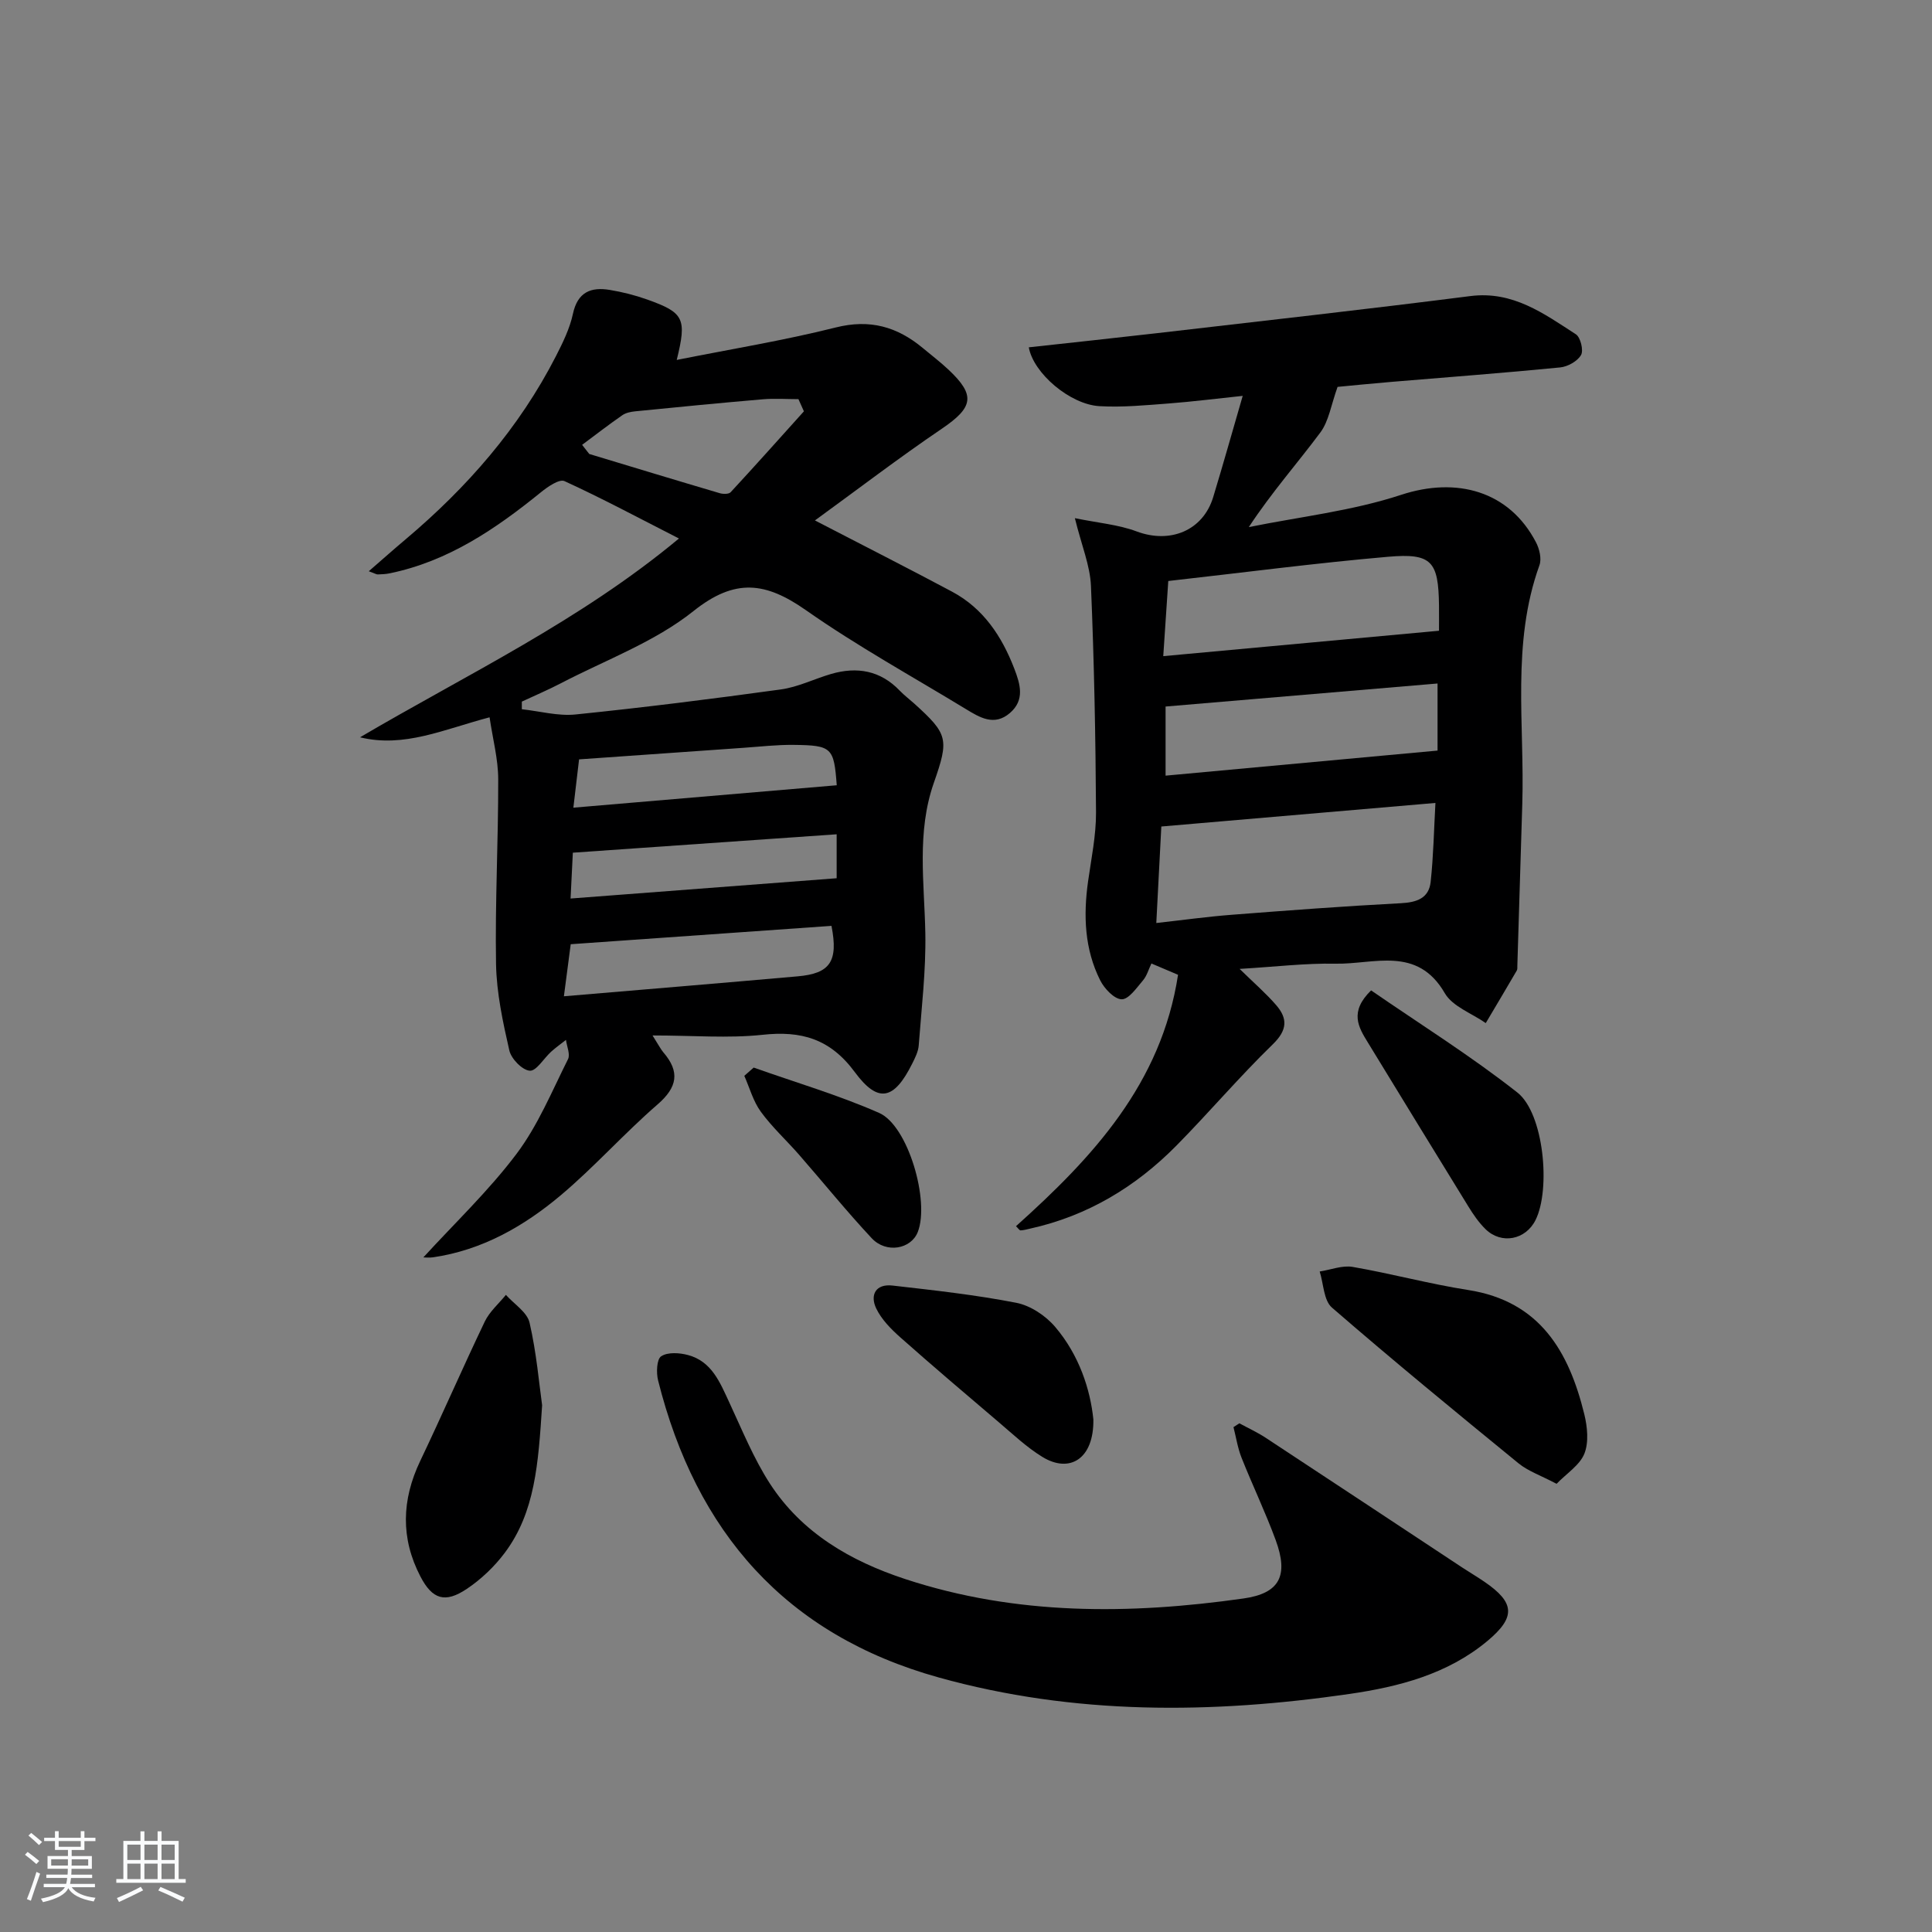 <svg enable-background="new 0 0 400 400" viewBox="0 0 400 400" xmlns="http://www.w3.org/2000/svg"><rect x="0" y="0" width="400" height="400" fill="#808080" stroke="none"/><path d="m5.17 384 .55-.58c.85.61 1.65 1.24 2.4 1.87l-.59.64c-.83-.73-1.62-1.38-2.36-1.93m1.22 9.53-.82-.34c.71-1.76 1.37-3.64 1.98-5.63.24.13.5.25.76.36-.6 1.67-1.24 3.54-1.92 5.61m-.5-13.5.57-.54c.56.44 1.31 1.06 2.26 1.87l-.65.64c-.67-.66-1.4-1.32-2.18-1.97m3.25.46h2.24v-1.36h.77v1.36h4.57v-1.36h.76v1.36h2.28v.69h-2.28v1.84h-2.64v1.26h4.18v2.64h-4.21c0 .45-.02.86-.05 1.21h4.32v.69h-4.38c-.04.34-.1.75-.19 1.22h5.15v.69h-4.82c.87 1.19 2.51 1.92 4.93 2.19-.17.31-.3.57-.37.76-2.77-.49-4.52-1.41-5.26-2.76-.56 1.26-2.3 2.23-5.24 2.9-.12-.24-.26-.48-.43-.72 2.73-.55 4.38-1.34 4.96-2.38h-4.38v-.69h4.65c.1-.38.17-.79.21-1.22h-4.32v-.69h4.4c.03-.34.05-.75.05-1.21h-4.2v-2.64h4.23v-1.26h-2.69v-1.84h-2.24zm1.46 4.46v1.29h3.45c.01-.4.02-.57.01-.53v-.32-.45h-3.46zm1.55-2.59h4.57v-1.19h-4.57zm6.11 2.59h-3.42v.77c-.01.19-.01.37-.02.53h3.44z" fill="#fafbfc"/><path d="m32.63 379.16h.82v1.98h3.54v7.89h1.46v.78h-14.37v-.78h1.46v-7.89h3.54v-1.98h.82v1.98h2.73zm-3.49 11.48.5.73c-1.61.82-3.28 1.63-5 2.42-.13-.27-.28-.55-.44-.82 1.75-.73 3.4-1.5 4.94-2.33m-2.78-5.55h2.73v-3.18h-2.73zm0 3.95h2.73v-3.2h-2.73zm3.54-3.95h2.73v-3.18h-2.73zm0 3.95h2.73v-3.2h-2.73zm7.89 4.68c-1.84-.92-3.51-1.7-5.02-2.32l.45-.73c1.89.8 3.57 1.55 5.04 2.23zm-1.62-11.81h-2.73v3.18h2.73zm-2.73 7.13h2.73v-3.2h-2.73z" fill="#fafbfc"/><g fill="#000001"><path d="m135.1 214.38c1.35 2.13 1.71 2.87 2.22 3.47 3.5 4.06 2.94 7.25-1.2 10.83-6.9 5.98-13.02 12.89-20 18.77-7.67 6.45-16.32 11.4-26.52 12.87-.77.11-1.58.01-1.95.01 6.47-7.08 13.54-13.79 19.31-21.46 4.42-5.88 7.31-12.94 10.64-19.58.5-1-.25-2.64-.42-3.99-1.03.81-2.1 1.57-3.07 2.44-1.52 1.38-3.07 4.04-4.42 3.94-1.57-.12-3.84-2.46-4.24-4.2-1.34-5.88-2.64-11.9-2.75-17.88-.22-12.76.48-25.52.45-38.29-.01-4.16-1.13-8.31-1.79-12.8-9.49 2.5-17.68 6.37-26.82 4.14 22.22-13.07 45.51-24.09 66.03-41.16-8.33-4.25-15.9-8.31-23.7-11.88-1.07-.49-3.47 1.16-4.87 2.3-9.38 7.61-19.21 14.3-31.31 16.79-.81.17-1.64.2-2.47.23-.29.01-.59-.2-1.87-.66 2.79-2.42 5.18-4.55 7.63-6.61 12.72-10.73 23.51-23.05 31.13-37.94 1.43-2.8 2.86-5.72 3.51-8.75.97-4.52 3.74-5.6 7.66-4.94 2.6.43 5.2 1.09 7.68 1.97 7.66 2.73 8.27 3.92 6.15 12.52 11.28-2.25 22.21-4.03 32.92-6.72 7.07-1.78 12.72-.16 18.02 4.25 1.79 1.49 3.65 2.91 5.34 4.5 5.66 5.32 5.11 7.8-1.42 12.23-8.88 6.02-17.41 12.55-26.25 18.97 10.17 5.27 19.33 9.91 28.38 14.74 6.5 3.47 10.32 9.25 12.9 15.95 1.23 3.2 2.23 6.49-.92 9.19-3.24 2.78-6.25.91-9.13-.84-11.08-6.74-22.48-13.02-33.08-20.45-8.31-5.82-14.65-6.73-23.31.19-8.02 6.4-18.19 10.11-27.45 14.94-2.63 1.37-5.38 2.53-8.07 3.79v1.58c3.72.4 7.51 1.46 11.15 1.08 14.19-1.45 28.35-3.23 42.48-5.18 3.55-.49 6.93-2.19 10.42-3.21 5.36-1.55 10.19-.72 14.2 3.47.92.96 1.99 1.76 2.98 2.65 7 6.34 7.26 7.34 4.07 16.43-3.58 10.22-1.96 20.69-1.76 31.14.14 7.74-.79 15.5-1.37 23.24-.1 1.27-.75 2.56-1.34 3.74-3.73 7.48-7.03 8.36-11.89 1.77-5.11-6.92-11.09-8.61-19.17-7.72-7.06.75-14.27.13-22.71.13zm-18.35-8.11c16.76-1.42 32.59-2.73 48.41-4.13 6.71-.59 8.43-3.08 6.99-10.45-17.76 1.25-35.6 2.5-53.99 3.8-.42 3.24-.88 6.76-1.41 10.78zm1.38-20.24c18.85-1.44 36.9-2.82 55.09-4.2 0-2.25 0-5.33 0-9.1-18.37 1.28-36.33 2.53-54.62 3.81-.14 2.92-.28 5.7-.47 9.49zm48.31-100.87c-.38-.84-.75-1.68-1.13-2.52-2.46 0-4.94-.18-7.38.03-8.81.75-17.61 1.61-26.41 2.49-.92.09-1.95.3-2.68.81-2.83 1.96-5.56 4.07-8.32 6.13.49.63.99 1.26 1.48 1.89 9 2.72 18 5.46 27.02 8.12.69.2 1.86.22 2.25-.2 5.12-5.53 10.13-11.15 15.17-16.75zm6.8 77.42c-.59-7.8-.97-8.27-8.94-8.36-3.47-.04-6.95.37-10.43.61-11.03.77-22.07 1.55-33.98 2.39-.29 2.5-.68 5.79-1.18 10 18.69-1.59 36.42-3.1 54.53-4.64z"/><path d="m210.35 253.87c15.85-14.21 30.09-29.48 33.55-52.05-1.98-.84-3.61-1.53-5.51-2.34-.59 1.22-.94 2.55-1.74 3.49-1.32 1.54-2.95 3.95-4.42 3.92-1.54-.03-3.59-2.21-4.45-3.93-3.24-6.46-3.5-13.4-2.51-20.46.67-4.75 1.67-9.53 1.65-14.3-.09-15.64-.39-31.29-1.05-46.91-.18-4.2-1.93-8.32-3.33-14.01 4.82.99 9.01 1.33 12.8 2.75 6.92 2.59 13.73-.16 15.84-7.11 2.02-6.65 3.9-13.34 6.11-20.96-5.55.58-10.39 1.2-15.25 1.57-4.8.36-9.64.84-14.42.56-6.06-.35-13.66-6.79-14.62-12.18 8.9-.98 17.77-1.92 26.62-2.94 21.6-2.51 43.22-4.92 64.8-7.67 8.81-1.12 15.22 3.63 21.85 7.91.96.62 1.62 3.33 1.07 4.29-.74 1.29-2.75 2.41-4.31 2.57-11.58 1.14-23.18 2.01-34.78 2.98-4.3.36-8.59.79-11.32 1.05-1.34 3.72-1.8 7.05-3.55 9.42-4.73 6.36-10.02 12.31-14.83 19.61 10.54-2.14 21.39-3.34 31.54-6.68 11.48-3.77 22.39-.82 27.93 9.85.71 1.36 1.19 3.4.7 4.74-5.84 16.19-3.03 32.97-3.55 49.51-.35 11.13-.68 22.26-1.02 33.39-.01.33.04.72-.11.99-2.12 3.64-4.28 7.26-6.43 10.89-2.89-2.03-6.87-3.42-8.48-6.19-5.71-9.88-14.7-5.95-22.62-6.11-6.25-.12-12.51.65-19.86 1.08 3.02 2.96 5.47 5.07 7.56 7.49 2.4 2.77 2.35 5.16-.67 8.1-6.91 6.71-13.17 14.09-19.94 20.96-8.46 8.58-18.47 14.61-30.36 17.23-.64.14-1.28.33-1.93.36-.23.02-.47-.4-.96-.87zm29.05-62.77c5.42-.6 10.48-1.31 15.56-1.7 11.69-.91 23.38-1.79 35.08-2.4 3.29-.17 5.79-1.03 6.16-4.4.58-5.35.68-10.75.99-16.36-19.47 1.67-37.94 3.26-56.75 4.88-.3 5.8-.64 12.4-1.04 19.98zm1.44-55.25c19.57-1.8 38.1-3.51 57.09-5.26 0-.97.02-3.12 0-5.26-.12-9.1-1.48-10.84-10.5-10.06-15 1.3-29.95 3.27-45.55 5.02-.34 5.13-.67 10-1.04 15.56zm56.79 5.66c-18.92 1.6-37.49 3.18-56.31 4.77v14.31c18.91-1.74 37.45-3.45 56.31-5.19 0-3.83 0-8.58 0-13.89z"/><path d="m256.6 294.68c1.81.99 3.7 1.85 5.42 2.98 13.59 8.93 27.14 17.91 40.71 26.87 1.53 1.01 3.11 1.93 4.62 2.97 6.3 4.31 6.53 7.32.55 12.29-8.22 6.83-18.25 9.43-28.48 10.92-28.53 4.14-56.94 4.42-85.04-3.4-31.76-8.84-50.27-30.16-58.13-61.51-.4-1.6-.29-4.39.64-5 1.36-.89 3.8-.73 5.57-.25 4.9 1.32 6.59 5.64 8.51 9.76 2.66 5.7 5.04 11.62 8.44 16.87 6.62 10.2 16.7 16.03 28.01 19.75 22.96 7.55 46.45 7.36 70.02 4.02 7.56-1.07 9.37-4.76 6.67-12.11-2.12-5.76-4.79-11.32-7.06-17.03-.8-2.02-1.13-4.22-1.67-6.34.42-.26.82-.53 1.22-.79z"/><path d="m322.27 307.21c-3.3-1.75-5.88-2.62-7.86-4.23-13-10.62-25.97-21.27-38.65-32.26-1.71-1.49-1.73-4.93-2.53-7.47 2.28-.35 4.67-1.32 6.83-.95 8 1.38 15.88 3.53 23.9 4.78 14.87 2.32 20.86 12.73 24.05 25.71.64 2.61.96 5.8.02 8.17-.95 2.38-3.65 4.07-5.76 6.25z"/><path d="m112.24 290.95c-.79 12.11-1.45 22.14-7.73 30.54-2.14 2.86-4.89 5.48-7.86 7.47-4.5 3.02-7.14 2.18-9.6-2.55-4.13-7.92-3.89-15.87-.06-23.91 4.57-9.58 8.8-19.32 13.38-28.89.99-2.06 2.89-3.69 4.37-5.52 1.7 1.91 4.4 3.58 4.9 5.76 1.45 6.29 1.99 12.76 2.6 17.1z"/><path d="m226.37 293.88c.13 8.13-4.87 11.25-10.57 7.75-3.23-1.98-6.04-4.65-8.95-7.12-6.84-5.82-13.69-11.63-20.41-17.59-1.95-1.73-3.93-3.73-5.03-6.02-1.34-2.81-.09-5.14 3.38-4.74 8.57.98 17.17 1.92 25.62 3.57 2.93.57 6.09 2.67 8.06 5 4.96 5.82 7.27 12.95 7.9 19.15z"/><path d="m283.87 205.05c10.08 6.95 20.59 13.52 30.28 21.14 5.5 4.32 6.94 20.04 3.77 26.4-2.04 4.11-7.06 5.11-10.35 1.9-1.4-1.37-2.55-3.05-3.58-4.73-6.96-11.28-13.86-22.6-20.78-33.91-1.95-3.17-3.9-6.34.66-10.8z"/><path d="m156.04 221.03c8.68 3.08 17.57 5.69 25.98 9.39 6.01 2.65 10.51 18.29 7.99 24.67-1.4 3.54-6.53 4.48-9.53 1.27-5.21-5.57-10.01-11.52-15.03-17.27-2.62-3-5.6-5.72-7.93-8.92-1.58-2.16-2.31-4.93-3.42-7.43.65-.57 1.29-1.14 1.94-1.71z"/></g></svg>